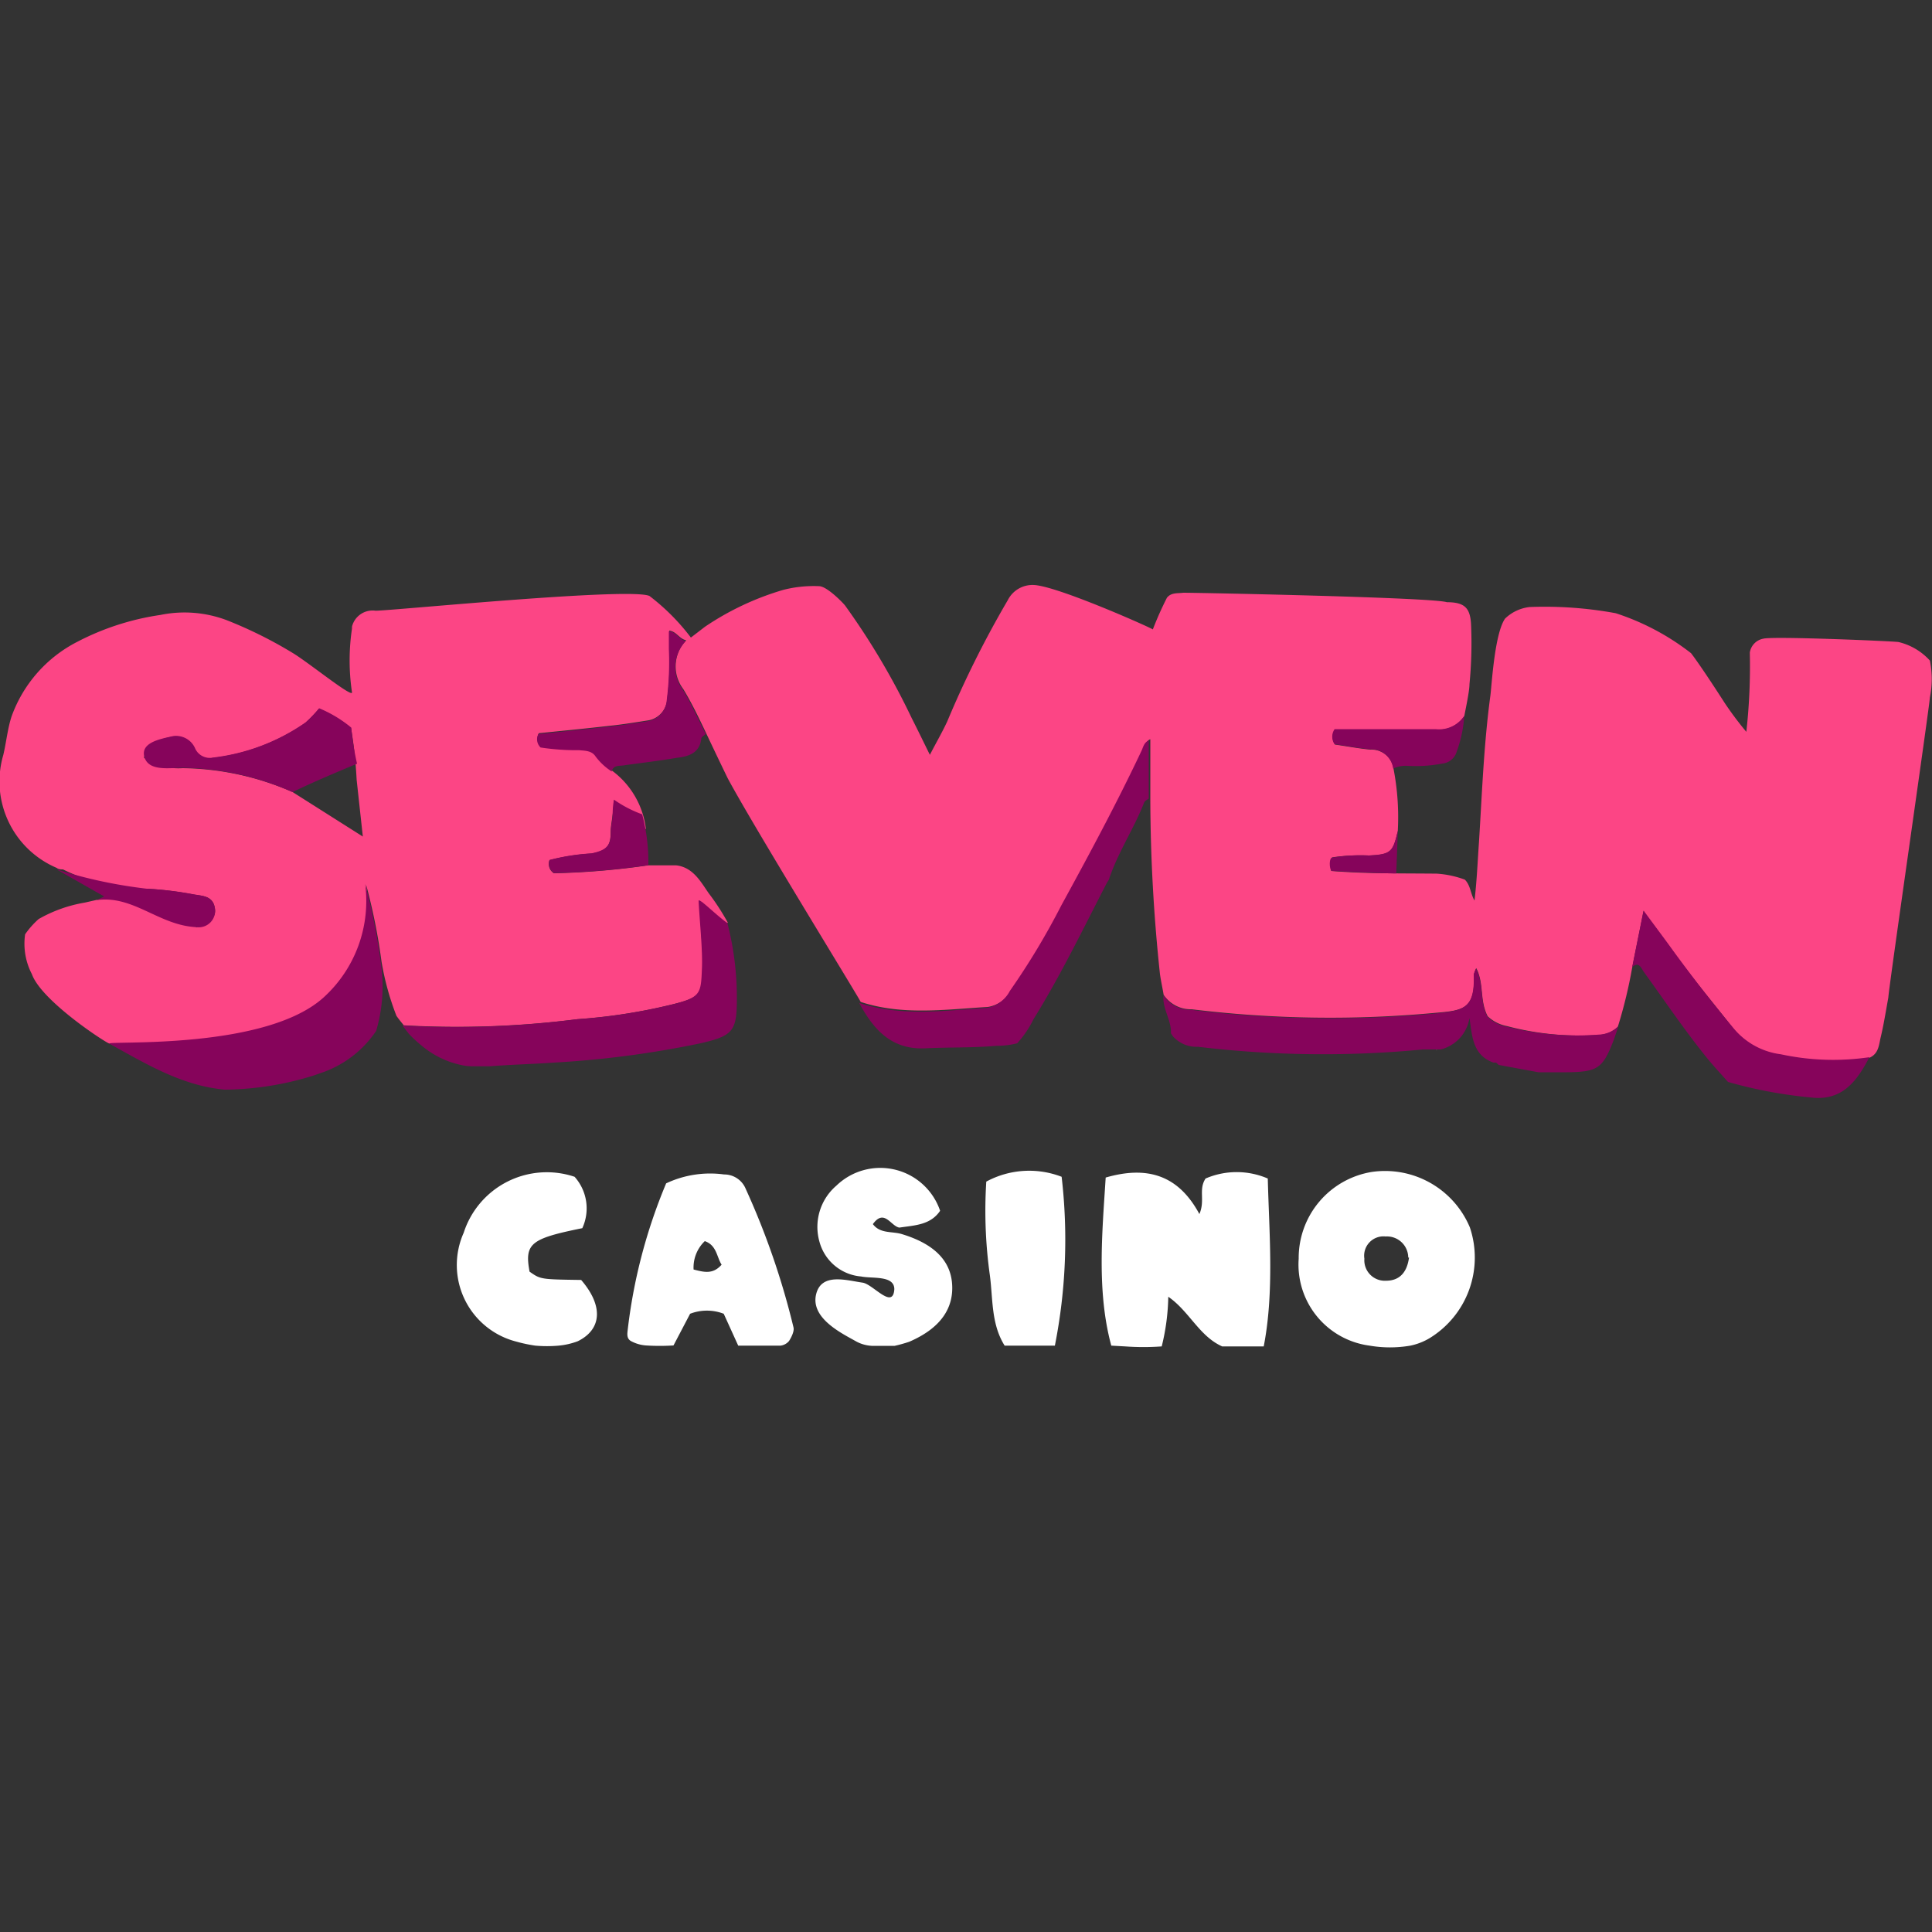 <?xml version="1.0" encoding="iso-8859-1"?>
<svg xmlns="http://www.w3.org/2000/svg" width="100" height="100" viewBox="0 0 100 100"><rect x="0" y="0" width="100" height="100" fill="#333333" stroke="none"/><defs><style>.cls-1{fill:#fc4585;}.cls-2{fill:#86045b;}.cls-3{fill:#504a4e;}.cls-4{fill:#fff;}</style></defs><g id="seven"><path class="cls-1" d="M99.89,34.19a4.71,4.71,0,0,1,0,1.91c0,.33-2.14,15.09-2.15,15.53-.13.71-.24,1.42-.41,2.12-.08.37-.11.8-.57,1a12.83,12.83,0,0,1-4.58-.15,3.8,3.8,0,0,1-2.47-1.37c-1-1.29-2.11-2.59-3.08-3.95-.48-.67-1-1.33-1.56-2.12l-.59,2.93a24.64,24.64,0,0,1-.74,3.05h0a1.52,1.52,0,0,1-1,.43A14.79,14.79,0,0,1,78,53.11a2,2,0,0,1-1-.51c-.43-.85-.17-1.68-.59-2.49a1.79,1.79,0,0,0-.12.31c.07,1.78-.51,1.88-1.94,2a59,59,0,0,1-12.67-.18,1.69,1.69,0,0,1-1.45-.75c-.06-.36-.14-.71-.19-1.07a87.17,87.17,0,0,1-.5-9.14V38.26c-.25.11-.29.36-.38.55-1.28,2.73-2.7,5.39-4.15,8a39.66,39.66,0,0,1-2.66,4.43,1.66,1.66,0,0,1-1.22.88c-2.21.13-4.41.45-6.58-.26h0c-.18-.37-5.5-9-6.88-11.57-.38-.78-.75-1.56-1.12-2.34s-.74-1.55-1.18-2.28a1.94,1.94,0,0,1,.15-2.53c-.38-.08-.49-.45-.88-.5,0,.34,0,.63,0,.92a15.56,15.56,0,0,1-.11,2.64,1.18,1.18,0,0,1-1,1.09c-.65.1-1.3.21-2,.28-1.22.14-2.45.26-3.64.38a.58.58,0,0,0,.11.7,12.33,12.33,0,0,0,2,.14c.31,0,.65,0,.85.33a3.2,3.2,0,0,0,.83.77,4.4,4.4,0,0,1,1.75,3l-.2.19c-.12-.87-1.06-.9-1.46-1.68,0,.42-.05.66-.08.91s-.08.49-.08.73c0,.76-.2,1-1,1.14a11.16,11.16,0,0,0-2.17.34.57.57,0,0,0,.23.68,39.49,39.49,0,0,0,4.88-.41H35c.88.1,1.28.87,1.68,1.44a12.22,12.22,0,0,1,1,1.54c-.66-.08-1-.61-1.32-1.06-.2.21-.11.42-.1.61,0,1,.15,1.89.1,2.84,0,1.27-.07,1.46-1.57,1.83a29.07,29.07,0,0,1-4.89.76,49.33,49.33,0,0,1-9,.32c-.13-.16-.26-.32-.38-.49a14.25,14.25,0,0,1-.77-2.79,31.18,31.18,0,0,0-.8-4,6.74,6.74,0,0,1-2.12,5.85A10.66,10.66,0,0,1,6.5,54.07c-.28-.07-.64,0-.85-.06s-3.51-2.21-4-3.59a3.41,3.41,0,0,1-.35-2.06h0A4.45,4.45,0,0,1,2,47.57a7.22,7.22,0,0,1,2.38-.85L5,46.58H5A6.49,6.49,0,0,1,10.17,48c.47-.31,1.06-.36.95-1s-.62-.62-1.1-.7A17.76,17.76,0,0,0,7.6,46a9.58,9.58,0,0,1-4.34-1c-.1,0-.23,0-.33-.08A4.86,4.86,0,0,1,.17,39.08c.16-.68.22-1.36.43-2A7,7,0,0,1,4,33.22,13.49,13.49,0,0,1,8.3,31.83a6.19,6.19,0,0,1,3.46.28,22.35,22.35,0,0,1,3.46,1.73c.9.57,3,2.27,3,2a11.13,11.13,0,0,1,0-3.31v0s0-.07,0-.1a1.1,1.1,0,0,1,1.22-.82c.84,0,13.23-1.23,14.18-.76A11.14,11.14,0,0,1,35.76,33l.73-.56a14.51,14.51,0,0,1,4.06-1.91,6.37,6.37,0,0,1,1.84-.19c.41,0,1.23.85,1.35,1a37.55,37.55,0,0,1,3.45,5.83c.31.61.61,1.23.94,1.9.33-.64.64-1.17.9-1.73a52.35,52.35,0,0,1,3.13-6.27,1.43,1.43,0,0,1,1.36-.79c1.24.06,6.14,2.25,6.15,2.3a17.25,17.25,0,0,1,.73-1.64c.22-.28.55-.22.85-.26.77,0,12.88.24,13.64.49.91,0,1.2.29,1.25,1.12a21.83,21.83,0,0,1-.08,3.12c0,.38-.22,1.38-.27,1.66a1.56,1.56,0,0,1-1.46.69c-.7,0-1.4,0-2.1,0H69.1a.68.68,0,0,0,0,.78c.59.08,1.2.2,1.83.26a1.15,1.15,0,0,1,1.2,1A13.13,13.13,0,0,1,72.35,43c-.25,1.13-.38,1.24-1.52,1.28a10.12,10.12,0,0,0-1.83.09c-.14,0-.09.27-.1.4a1.6,1.6,0,0,0,0,.31c1.83.15,3.65.12,5.47.14a5.15,5.15,0,0,1,1.45.31c.3.3.29.73.5,1.08.12-1,.16-2,.23-3,.16-2.54.25-5.07.59-7.59.07-.51.21-3.2.76-4a2.18,2.18,0,0,1,1.27-.6,20.26,20.26,0,0,1,4.46.32,12.75,12.75,0,0,1,3.9,2.07c.58.76,1.73,2.56,1.73,2.56a17.29,17.29,0,0,0,1.13,1.51,30.58,30.58,0,0,0,.18-4.1.86.86,0,0,1,.69-.72c.46-.14,6.59.12,7,.17A3.18,3.18,0,0,1,99.89,34.19ZM18.46,40.36a23.37,23.37,0,0,0-.29-2.68,6.5,6.5,0,0,0-1.66-1,6.92,6.92,0,0,1-.7.73A10.52,10.52,0,0,1,11,39.23a.83.83,0,0,1-.92-.45,1.07,1.07,0,0,0-1.28-.63c-.59.13-1.18.35-1.35,1.07a3.18,3.18,0,0,0,2,.54A14.59,14.59,0,0,1,15.15,41l3.63,2.3Z"/><path class="cls-2" d="M83.53,53.82c-.57,1.48-.82,1.66-2.42,1.68-.49,0-1,0-1.48,0l-2.06-.38L77.44,55l-.14,0c-1.08-.39-1.1-1.36-1.24-2.31a2,2,0,0,1-1.49,1.63l-.18,0h-.07l-.45,0-.22,0A54.39,54.39,0,0,1,62,54.18a1.62,1.62,0,0,1-1.28-.53l-.11-.16a.19.19,0,0,1,0-.07c0-.65-.45-1.23-.39-1.9a1.69,1.69,0,0,0,1.45.75,59,59,0,0,0,12.67.18c1.43-.15,2-.25,1.94-2a1.79,1.79,0,0,1,.12-.31c.42.81.16,1.64.59,2.49a2,2,0,0,0,1,.51,14.79,14.79,0,0,0,4.78.41,1.52,1.52,0,0,0,1-.43Z"/><path class="cls-2" d="M24.05,55.16a4.7,4.7,0,0,1-2-.86,7.37,7.37,0,0,1-.88-.78l-.34-.44a49.33,49.33,0,0,0,9-.32A29.07,29.07,0,0,0,34.76,52c1.5-.37,1.52-.56,1.57-1.83.05-1-.13-2.59-.17-3.54,0-.19.85.69,1.49,1.15a15.48,15.48,0,0,1,.49,3.89c0,1.7-.19,1.94-1.88,2.33a50.81,50.81,0,0,1-7.59,1c-1.14.08-2.17.1-3.32.19l-.32,0c-.15,0-.45,0-.45,0A3.26,3.26,0,0,1,24.05,55.16Z"/><path class="cls-2" d="M11.64,56.4c-2.23-.2-4.09-1.34-6-2.39.3-.14,8.19.31,11.14-2.41a6.74,6.74,0,0,0,2.12-5.85,31.18,31.18,0,0,1,.8,4,8.2,8.2,0,0,1-.23,3.61,5.58,5.58,0,0,1-2.67,2.11l-.54.19A15.84,15.84,0,0,1,11.64,56.4Z"/><path class="cls-2" d="M52.65,54a4.26,4.26,0,0,1-1.08.13c-1.21.11-2.44.07-3.66.13-1.79.09-2.71-1-3.44-2.35,2.17.72,4.38.4,6.58.26a1.66,1.66,0,0,0,1.22-.88,37.53,37.53,0,0,0,2.66-4.42c1.45-2.65,2.88-5.31,4.15-8,.09-.19.13-.44.38-.54v3c-.08.07-.21.12-.24.21-.53,1.36-1.36,2.58-1.83,4h0l-.1.16c-1.23,2.38-2.39,4.79-3.8,7.06A5.19,5.19,0,0,1,52.65,54Z"/><path class="cls-2" d="M89.44,56c-.36-.41-.73-.8-1.07-1.22-1.17-1.44-2.22-3-3.29-4.48-.14-.19-.24-.56-.6-.24l.59-2.93c.58.79,1.08,1.45,1.56,2.12,1,1.36,2,2.66,3.08,3.95a3.8,3.8,0,0,0,2.47,1.37,12.83,12.83,0,0,0,4.58.15c-.65,1.24-1.41,2.3-3.07,2.08A23.38,23.38,0,0,1,89.44,56Z"/><path class="cls-2" d="M15.15,41a14.59,14.59,0,0,0-5.67-1.26c-.69,0-1.77.2-2-.54s.76-.94,1.35-1.07a1.07,1.07,0,0,1,1.28.63.83.83,0,0,0,.92.45,10.52,10.52,0,0,0,4.79-1.82,6.92,6.92,0,0,0,.7-.73,6.5,6.5,0,0,1,1.66,1,15,15,0,0,0,.3,1.87S16.12,40.5,15.15,41Z"/><path class="cls-2" d="M31.66,39.93a3.2,3.2,0,0,1-.83-.77c-.2-.31-.54-.3-.85-.33a12.33,12.33,0,0,1-2-.14.58.58,0,0,1-.11-.7c1.19-.12,2.42-.24,3.64-.38.65-.07,1.3-.18,2-.28a1.18,1.18,0,0,0,1-1.09,15.56,15.56,0,0,0,.11-2.64c0-.29,0-.58,0-.92.39,0,.5.42.88.5a1.94,1.94,0,0,0-.15,2.53c.44.73.79,1.52,1.18,2.28-.08.08-.22.15-.23.23-.08.75-.64.93-1.24,1-.89.15-1.78.26-2.68.38C32.08,39.67,31.76,39.56,31.66,39.93Z"/><path class="cls-2" d="M75.79,37.05a6.57,6.57,0,0,1-.39,1.85.86.86,0,0,1-.73.62,7.52,7.52,0,0,1-1.83.12,1.54,1.54,0,0,0-.73.14,1.15,1.15,0,0,0-1.2-1c-.63-.06-1.24-.18-1.83-.26a.68.68,0,0,1,0-.78h3.13c.7,0,1.4,0,2.1,0A1.56,1.56,0,0,0,75.79,37.05Z"/><path class="cls-2" d="M33.24,42.15a9.77,9.77,0,0,1,.32,2.63,39.49,39.49,0,0,1-4.88.41.57.57,0,0,1-.23-.68,11.16,11.16,0,0,1,2.17-.34c.77-.17,1-.38,1-1.14,0-.24.06-.49.08-.73s0-.49.08-.91A6.22,6.22,0,0,0,33.24,42.15Z"/><path class="cls-2" d="M5,46.59l.39-.19L2.93,45A25,25,0,0,0,7.6,46a17.76,17.76,0,0,1,2.42.29c.48.08,1,.1,1.1.7a.85.85,0,0,1-.95,1C8.22,47.9,6.91,46.32,5,46.59Z"/><path class="cls-2" d="M72.35,43c0,.13-.06,1.63-.08,2.21.18,0-.8,0-3.32-.13-.14,0-.18-.66,0-.69a9.13,9.13,0,0,1,1.92-.11C72,44.21,72.1,44.1,72.35,43Z"/><path class="cls-2" d="M1.32,48.36l.1-.17Z"/><path class="cls-2" d="M33.89,31h0Z"/><path class="cls-2" d="M18.2,32.57a.3.3,0,0,1,0-.1S18.17,32.53,18.2,32.57Z"/><path class="cls-3" d="M73.87,54.39l-.22,0Z"/><path class="cls-3" d="M60.68,53.65l-.11-.16Z"/><polygon class="cls-3" points="74.39 54.33 74.36 54.38 74.32 54.34 74.39 54.33"/><path class="cls-3" d="M77.57,55.08,77.44,55Z"/><path class="cls-3" d="M57.4,45.48l-.11.17Z"/><path class="cls-4" d="M57.52,69.65c-.76-2.8-.47-5.85-.29-8.7,2.14-.62,3.76-.14,4.85,1.89.31-.72-.06-1.26.32-1.84a4.07,4.07,0,0,1,3.22,0c.07,2.81.34,5.87-.21,8.69-.27,0-.4,0-.72,0H63.26c-1.19-.53-1.71-1.83-2.79-2.57a11.41,11.41,0,0,1-.34,2.57,13.19,13.19,0,0,1-1.89,0Z"/><path class="cls-4" d="M70.89,69.65a4.23,4.23,0,0,1-3.67-4.5A4.51,4.51,0,0,1,71,60.66a4.76,4.76,0,0,1,5.08,2.87A4.89,4.89,0,0,1,74,69.26a3.18,3.18,0,0,1-1,.39A6.21,6.21,0,0,1,70.89,69.65Zm2-4.56A1.1,1.1,0,0,0,71.72,64a1,1,0,0,0-1.1,1.15,1.06,1.06,0,0,0,1.12,1.14C72.51,66.29,72.84,65.77,72.93,65.09Z"/><path class="cls-4" d="M32.69,69.43c-.23-.11-.23-.32-.21-.51a27.86,27.86,0,0,1,2-7.67,5.34,5.34,0,0,1,3-.46,1.2,1.2,0,0,1,1.12.75,39.62,39.62,0,0,1,2.47,7.16c.07.26-.23.71-.23.71a.68.68,0,0,1-.44.24c-.27,0-1.79,0-2.19,0L37.46,68a2.42,2.42,0,0,0-1.74,0l-.86,1.64a11.37,11.37,0,0,1-1.43,0A1.91,1.91,0,0,1,32.69,69.43Zm3.21-3.72c.55.14,1,.26,1.45-.25-.26-.41-.25-1-.87-1.22A1.89,1.89,0,0,0,35.9,65.71Z"/><path class="cls-4" d="M44.33,69.44c-.7-.4-2.42-1.2-2.08-2.48.29-1.09,1.56-.69,2.4-.57.54.08,1.57,1.42,1.64.34,0-.73-1.14-.54-1.72-.66a2.44,2.44,0,0,1-2.15-1.78,2.81,2.81,0,0,1,.87-2.92,3.27,3.27,0,0,1,5.37,1.3c-.5.74-1.31.75-2.11.87-.44-.07-.78-1-1.37-.18.38.51,1,.36,1.51.52,1.61.49,2.5,1.33,2.59,2.57s-.57,2.29-2.22,3a7.72,7.72,0,0,1-.75.21c-.39,0-.79,0-1.19,0A1.9,1.9,0,0,1,44.33,69.44Z"/><path class="cls-4" d="M26.72,69.44A4.09,4.09,0,0,1,24,63.81a4.52,4.52,0,0,1,5.74-2.9,2.45,2.45,0,0,1,.4,2.66c-2.67.54-3,.79-2.73,2.25.57.4.57.4,2.67.43,1.15,1.33,1.08,2.55-.17,3.17a3.75,3.75,0,0,1-1,.23,6.87,6.87,0,0,1-1.2,0A7.59,7.59,0,0,1,26.72,69.44Z"/><path class="cls-4" d="M52,69.65c-.71-1.13-.6-2.44-.77-3.68a24,24,0,0,1-.18-4.81,4.67,4.67,0,0,1,3.9-.25,28.17,28.17,0,0,1-.35,8.74H52Z"/></g></svg>